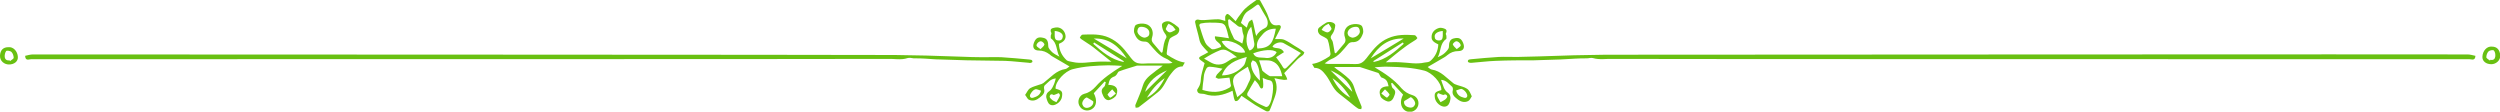 <?xml version="1.0" encoding="utf-8"?>
<!-- Generator: Adobe Illustrator 21.0.0, SVG Export Plug-In . SVG Version: 6.00 Build 0)  -->
<svg version="1.1" id="Layer_1" xmlns="http://www.w3.org/2000/svg" xmlns:xlink="http://www.w3.org/1999/xlink" x="0px" y="0px"
	 viewBox="0 0 895.5 40" style="enable-background:new 0 0 895.5 40;" xml:space="preserve">
<style type="text/css">
	.st0{fill:#68C011;}
</style>
<g>
	<g>
		<path class="st0" d="M417.9,19.1c0.2-1.7,0.4-3.4,1-5c0.3-0.7,1.5-1.1,2.4-1.6c1.1-0.6,1.5-2.1,0.7-2.8c-0.8-0.7-1.7-1.3-2.6-1.8
			c-1.2-0.7-3.2,0-3.2,1c0,1,0.4,2.2,1,3c0.6,0.8,0.9,1.2,0.3,2.1c-0.3,0.5-0.4,1.2-0.6,1.8c-0.2,1-0.3,1.9-0.5,2.9
			c-0.1,0.1-0.3,0.1-0.4,0.2c-1-1.1-1.9-2.3-2.9-3.4c-0.6-0.7-0.7-1.3-0.4-2.2c0.7-2-0.3-4.2-2.3-4.7c-1.1-0.3-2.6-0.2-3.5,0.3
			c-0.6,0.4-0.9,2.1-0.6,2.9c0.7,2,1.8,3.2,3.9,3.1c0.5,0,1.1,0.3,1.4,0.7c1.8,2,3.4,4.3,6.1,5.4c0.8,0.3,1.4,0.9,2.3,1.5
			c-0.5,0.1-0.9,0.2-1.2,0.2c-2.5,0-4.9,0-7.4,0c-1.1,0-2.3,0.2-3.4,0c-1.8-0.2-2.7-1.7-3.7-3c-1.9-2.5-3.9-4.8-7-6.2
			c-3.1-1.4-6.3-1.2-9.5-1.1c-0.4,0-0.7,0.6-1,1c0,0,0.3,0.5,0.5,0.6c1.4,1,3,1.9,4.3,2.9c2.2,1.7,4.2,3.4,6.5,5.2
			c-1.7,0-3.3-0.1-5,0c-3,0.1-5.9,0.8-8.9,0.1c-0.7-0.2-1.6-0.2-2.1-0.6c-1.7-1.6-2.7-3.5-2.8-5.9c1.2-0.5,2.4-1.2,2.4-2.7
			c-0.1-1.5-1-2.7-2.4-3.1c-0.7-0.2-1.6,0-2.3,0.2c-0.8,0.3-0.8,1-0.4,1.7c0.1,0.2-0.1,0.6-0.2,0.9c0,0.4-0.1,1,0.1,1.1
			c2.3,1.6,1.8,4.4,3,6.5c-1-0.5-1.9-1-2.6-1.6c-0.6-0.6-1.4-1.4-1.4-2.1c0-1.7-0.4-2.7-1.6-3c-1.9-0.5-2.8-0.1-3.5,1.6
			c-0.7,1.7-0.1,2.9,1.7,2.9c1.5,0,2.7,0.5,3.9,1.4c0.3,0.3,0.7,0.6,1.1,0.8c2,1.1,3.9,2.3,6,3.5c-0.5,0.3-0.9,0.8-1.4,0.9
			c-3.4,0.5-5.4,3.1-7.9,5c-0.4,0.3-0.9,0.5-1.4,0.6c-1.1,0.4-2.4,0.7-3.4,1.3c-0.8,0.5-1.2,1.6-1.8,2.4c0.5,0.6,0.8,1.4,1.3,1.7
			c1.5,0.7,2.8,0.2,4-0.8c1-0.8,1.9-1.6,1.5-3.1c-0.1-0.4,0-1,0.2-1.2c1.2-1,2.1-2.4,4-2.5c-0.3,1-0.5,1.9-1,2.8
			c-0.3,0.7-0.8,1.4-1.4,1.8c-1.2,0.8-1.2,2-0.8,3c0.3,0.8,0.6,1.9,1.9,2c1.4,0.1,3.3-1.4,3.5-3c0.3-1.9,0-2.3-2.2-2.9
			c0,0-0.1-0.1-0.1-0.1c-0.1-2.6,3.4-6.2,6.1-6.9c4.2-1.1,8.5-1.3,12.8-1.4c1.5,0,3.1,0.1,5,0.2c-3.7,2.3-7,4.5-9.6,7.5
			c-1.1,1.2-2.3,2.1-4,2.5c-1.8,0.5-2.6,2.6-1.8,4.2c0.8,1.7,2.9,2.3,4.5,1.3c1.7-1,2-3.3,0.7-5.7c1.3-1.4,2.6-2.8,3.9-4.2
			c0.1,0.1,0.2,0.2,0.4,0.2c-0.2,0.6-0.2,1.4-0.6,1.7c-1.4,1.1-0.8,2.2-0.3,3.3c0.5,1.1,1.4,1.7,2.3,1.4c0.9-0.3,2.1-1,2.4-1.8
			c0.9-2.3-0.2-3.6-2.9-3.6c0.4-2,0.8-2.5,2.4-3.1c0.2-0.1,0.4-0.4,0.6-0.6c0.3-0.4,0.5-1,0.8-1.1c2.1-0.8,4.3-1.4,6.5-2.1
			c0,0,0.1,0,0.1,0c1.6,0,3.3,0,4.9,0c1.4,0,2.8,0,4.2,0c-1,0.9-2.1,1.5-3,2.3c-1.7,1.3-3.4,2.5-4.1,4.8c-0.7,2.4-1.8,4.7-2.7,7
			c-0.1,0.3,0.1,0.7,0.1,1c0.4-0.1,0.8,0,1.1-0.2c1.1-0.8,2-1.6,3.1-2.4c1.3-1,2.5-2,3.8-3c2.2-1.7,2.9-4.4,4.6-6.5
			c1.1-1.4,2.1-2.7,4.2-2.7l0.8-1.4c-2.3-0.3-4.3-1.5-6.2-2.7C418.1,19.8,417.9,19.4,417.9,19.1z M410.1,13.5
			c-1.3,0-2.7-1.3-2.7-2.3c0.1-0.8,0.3-1.6,1.4-1.6c1.7,0,3,1,2.9,2.3C411.7,13,410.9,13.3,410.1,13.5z M417.6,10.5
			c-0.1-0.2,0.3-0.8,0.5-1.3c0.1-0.2,0.2-0.4,0.5-0.7c0.6,0.3,1.1,0.6,1.5,0.9c0.4,0.4,0.7,0.9,1,1.3c-0.7,0.3-1.4,0.9-2.1,0.9
			C418.5,11.6,417.9,11,417.6,10.5z M377.8,11.1c1.7,0.1,3,0.9,2.9,2c-0.1,0.9-0.6,1.5-1.6,1.4C377.9,14.4,377.7,13.9,377.8,11.1z
			 M372.7,17.6c-0.6-0.5-1.3-0.8-1.4-1.2c-0.2-0.6,0.9-1.8,1.7-1.6c0.5,0.1,1.2,0.9,1.1,1.2C373.9,16.6,373.3,17,372.7,17.6z
			 M370.1,35c-0.9,0.3-1.5-0.4-1-1.3c0.4-0.7,1-1.5,1.7-1.7c0.5-0.2,1.4,0.3,2.1,0.5C372.5,34.2,371.3,34.6,370.1,35z M378.4,33.7
			c0.3-0.1,0.8-0.4,0.9-0.3c0.2,0.2,0.5,0.7,0.3,1c-0.3,0.8-0.8,1.5-1.2,2.2c-0.7-0.4-1.3-0.5-1.6-0.9c-0.4-0.3-0.9-0.8-0.8-1.2
			c0.1-0.6,0.6-1,1.3-0.5C377.6,34.1,378,33.8,378.4,33.7z M389.7,38.6c-1,0.2-1.7-0.3-2-1.2c-0.3-1,0.9-2.4,1.6-2.5
			c0.9,0.5,1.5,0.9,2.3,1.4C391.8,37.2,391.1,38.3,389.7,38.6z M398.4,32c0.3,0.4,0.7,0.8,1.3,1.5c-0.8,0.6-1.3,1.2-2,1.5
			c-0.1,0.1-1-1-1-1.1C397.2,33.1,397.8,32.6,398.4,32z M402.4,22.2c-4.4-0.9-7.6-3.6-10.8-6.5c0.1-0.2,0.2-0.3,0.3-0.5
			c3.5,2.2,7.1,4.5,10.6,6.7C402.6,22,402.5,22.1,402.4,22.2z M391.8,13.8c5.5-0.2,9,2.8,11.8,7.1C399.7,18.5,395.8,16.2,391.8,13.8
			z M410.8,35c1.6-2.6,3.5-5,6.4-7C415.6,31.2,413.7,33.5,410.8,35z M410.2,32.9c1.1-4,4.3-6.1,7.8-7.7
			C415.4,27.8,412.7,30.4,410.2,32.9z M525.5,31.8c-1-0.7-2.3-0.9-3.4-1.3c-0.5-0.2-1-0.3-1.4-0.6c-2.5-1.9-4.5-4.5-7.9-5
			c-0.5-0.1-1-0.6-1.4-0.9c2.1-1.2,4-2.3,6-3.5c0.4-0.2,0.7-0.5,1.1-0.8c1.1-0.9,2.3-1.4,3.9-1.4c1.8,0,2.4-1.2,1.7-2.9
			c-0.7-1.7-1.6-2.1-3.5-1.6c-1.2,0.3-1.6,1.4-1.6,3c0,0.7-0.8,1.5-1.4,2.1c-0.7,0.7-1.7,1.2-2.6,1.6c1.2-2.1,0.7-4.9,3-6.5
			c0.2-0.1,0.1-0.7,0.1-1.1c0-0.3-0.3-0.7-0.2-0.9c0.4-0.7,0.4-1.4-0.4-1.7c-0.7-0.3-1.6-0.5-2.3-0.2c-1.4,0.5-2.4,1.6-2.4,3.1
			c-0.1,1.5,1.2,2.1,2.4,2.7c-0.1,2.4-1.1,4.4-2.8,5.9c-0.5,0.5-1.4,0.5-2.1,0.6c-3,0.7-6,0-8.9-0.1c-1.6-0.1-3.3,0-5,0
			c2.2-1.8,4.3-3.6,6.5-5.2c1.4-1.1,2.9-2,4.3-2.9c0.2-0.2,0.6-0.6,0.5-0.6c-0.3-0.4-0.6-1-1-1c-3.2-0.2-6.4-0.3-9.5,1.1
			c-3,1.3-5,3.6-7,6.2c-1,1.3-1.9,2.7-3.7,3c-1.1,0.1-2.3,0-3.4,0c-2.5,0-4.9,0-7.4,0c-0.3,0-0.6-0.1-1.2-0.2
			c0.9-0.6,1.6-1.2,2.3-1.5c2.7-1,4.3-3.3,6.1-5.4c0.3-0.4,0.9-0.7,1.4-0.7c2.2,0.1,3.2-1.1,3.9-3.1c0.3-0.8,0-2.5-0.6-2.9
			c-0.9-0.6-2.4-0.6-3.5-0.3c-2.1,0.5-3.1,2.6-2.3,4.7c0.3,0.9,0.2,1.5-0.4,2.2c-1,1.1-1.9,2.3-2.9,3.4c-0.1-0.1-0.3-0.1-0.4-0.2
			c-0.2-1-0.3-1.9-0.5-2.9c-0.1-0.6-0.2-1.3-0.6-1.8c-0.6-0.9-0.3-1.3,0.3-2.1c0.6-0.8,0.9-2,1-3c0-1-2-1.6-3.2-1
			c-0.9,0.5-1.8,1.2-2.6,1.8c-0.8,0.7-0.4,2.2,0.7,2.8c0.8,0.5,2.1,0.9,2.4,1.6c0.6,1.6,0.7,3.3,1,5c0,0.3-0.2,0.7-0.4,0.9
			c-1.9,1.2-3.9,2.4-6.2,2.7l0.8,1.4c2.1,0,3.1,1.3,4.2,2.7c1.6,2.1,2.4,4.8,4.6,6.5c1.3,1,2.5,2,3.8,3c1,0.8,2,1.7,3.1,2.4
			c0.3,0.2,0.7,0.1,1.1,0.2c0.1-0.3,0.2-0.7,0.1-1c-0.9-2.4-2-4.6-2.7-7c-0.7-2.3-2.5-3.5-4.1-4.8c-0.9-0.8-2-1.3-3-2.3
			c1.4,0,2.8,0,4.2,0c1.6,0,3.3,0,4.9,0c0,0,0.1,0,0.1,0c2.2,0.7,4.3,1.4,6.5,2.1c0.4,0.1,0.5,0.7,0.8,1.1c0.2,0.2,0.3,0.6,0.6,0.6
			c1.6,0.6,2,1.2,2.4,3.1c-2.7,0-3.8,1.3-2.9,3.6c0.3,0.8,1.5,1.5,2.4,1.8c1,0.3,1.9-0.4,2.3-1.4c0.5-1.2,1.1-2.3-0.3-3.3
			c-0.4-0.3-0.4-1.1-0.6-1.7c0.1-0.1,0.2-0.2,0.4-0.2c1.3,1.4,2.6,2.8,3.9,4.2c-1.3,2.3-0.9,4.6,0.7,5.7c1.6,1,3.7,0.4,4.5-1.3
			c0.8-1.6,0-3.7-1.8-4.2c-1.7-0.5-2.9-1.3-4-2.5c-2.6-3.1-5.9-5.3-9.6-7.5c1.9-0.1,3.4-0.3,5-0.2c4.3,0.1,8.6,0.3,12.8,1.4
			c2.7,0.7,6.2,4.3,6.1,6.9c0,0-0.1,0.1-0.1,0.1c-2.2,0.6-2.5,1-2.2,2.9c0.3,1.6,2.1,3.1,3.5,3c1.3-0.1,1.7-1.2,1.9-2
			c0.3-1,0.3-2.2-0.8-3c-0.6-0.4-1.1-1.1-1.4-1.8c-0.4-0.9-0.6-1.8-1-2.8c1.9,0.1,2.8,1.5,4,2.5c0.2,0.2,0.3,0.8,0.2,1.2
			c-0.4,1.5,0.5,2.3,1.5,3.1c1.2,1,2.6,1.5,4,0.8c0.6-0.3,0.9-1.1,1.3-1.7C526.7,33.4,526.3,32.3,525.5,31.8z M521.5,14.8
			c0.8-0.2,1.9,1,1.7,1.6c-0.2,0.4-0.8,0.7-1.4,1.2c-0.6-0.6-1.2-1.1-1.4-1.7C520.3,15.7,521.1,14.9,521.5,14.8z M513.9,13.1
			c-0.1-1.1,1.2-1.9,2.9-2c0.1,2.8-0.1,3.3-1.3,3.4C514.4,14.5,513.9,14,513.9,13.1z M485.7,9.6c1.1,0,1.3,0.8,1.4,1.6
			c0.1,1.1-1.4,2.3-2.7,2.3c-0.8-0.2-1.6-0.5-1.7-1.7C482.8,10.6,484.1,9.6,485.7,9.6z M475.5,11.6c-0.7,0-1.4-0.6-2.1-0.9
			c0.3-0.5,0.6-1,1-1.3c0.4-0.4,1-0.6,1.5-0.9c0.2,0.4,0.4,0.5,0.5,0.7c0.2,0.4,0.7,1,0.5,1.3C476.6,11,476,11.6,475.5,11.6z
			 M477.3,28c2.9,2,4.8,4.4,6.4,7C480.9,33.5,478.9,31.2,477.3,28z M484.4,32.9c-2.6-2.5-5.2-5.1-7.8-7.7
			C480.1,26.8,483.3,28.9,484.4,32.9z M503,36.2c0.8-0.5,1.4-0.8,2.3-1.4c0.7,0.2,1.8,1.6,1.6,2.5c-0.3,0.9-1,1.4-2,1.2
			C503.4,38.3,502.7,37.2,503,36.2z M496.8,35c-0.6-0.3-1.2-0.9-2-1.5c0.6-0.7,0.9-1.1,1.3-1.5c0.6,0.6,1.2,1.1,1.6,1.8
			C497.9,34,496.9,35,496.8,35z M502.8,13.8c-4,2.4-7.9,4.8-11.8,7.1C493.7,16.6,497.3,13.6,502.8,13.8z M492.1,22.2
			c-0.1-0.1-0.1-0.2-0.2-0.3c3.5-2.2,7.1-4.5,10.6-6.7c0.1,0.2,0.2,0.3,0.3,0.5C499.7,18.5,496.5,21.3,492.1,22.2z M517.1,34
			c0.7-0.4,1.2,0,1.3,0.5c0.1,0.3-0.4,0.9-0.8,1.2c-0.4,0.3-0.9,0.5-1.6,0.9c-0.4-0.7-0.9-1.4-1.2-2.2c-0.1-0.3,0.1-0.8,0.3-1
			c0.1-0.1,0.6,0.2,0.9,0.3C516.5,33.8,516.9,34.1,517.1,34z M524.4,35c-1.2-0.3-2.4-0.8-2.8-2.6c0.7-0.2,1.6-0.7,2.1-0.5
			c0.7,0.3,1.4,1,1.7,1.7C525.9,34.6,525.3,35.3,524.4,35z M466.8,18.4c-1-0.7-2-1.4-3.1-2c-1.2-0.8-2.4-1.6-3.8-2.2
			c-0.8-0.3-1.9-0.2-3.2-0.2c0.6-1.1,1.2-2.4,1.9-3.7c0.4-0.7,0.2-1.4-0.7-1.3c-2.1,0.4-2.8-0.7-3.4-2.5c-0.7-2.2-2-4.2-3.1-6.3
			c-0.1-0.2-0.9-0.4-1.2-0.3c-1.5,1-3,2.1-4.3,3.3c-0.9,0.9-1.6,2-2.4,3c-0.3,0.4-0.5,0.8-0.9,1.4c-0.8-0.8-1.4-1.5-2.1-2.1
			c-0.2-0.2-0.6-0.5-0.9-0.5c-0.3,0.1-0.6,0.5-0.7,0.8c-0.1,0.5,0,1,0,1.7c-0.9-0.2-1.7-0.6-2.5-0.6c-1.7,0-3.4,0.2-5.1,0.3
			c-0.7,0-1.5,0-2.2-0.2C428.5,7,428,7.3,428.1,8c0.4,2.1,1.1,4.1,1.5,6.1c0.3,1.7,1.5,2.8,2.5,3.9c0.2,0.2,0.4,0.4,0.7,0.7
			c-0.9,0.5-1.7,1-2.6,1.4c-0.8,0.4-0.9,0.9-0.2,1.4c0.5,0.4,1.1,0.8,1.5,1.1c-0.4,1.5-0.9,3-1.2,4.5c-0.2,0.9-0.1,1.9-0.4,2.9
			c-0.2,0.8-0.7,1.5-1.1,2.2c0.1,1.8,1.8,1.2,2.7,1.5c3.4,1.2,6.7,0.4,10-1.2c0.2,0.9,0.3,1.8,0.5,2.6c0.1,0.4,0.3,1,0.5,1.1
			c0.3,0.1,0.9-0.1,1.1-0.4c0.5-0.5,0.9-1.2,1.1-1.5c1.9,1.3,3.4,2.3,4.9,3.3c1.3,0.8,2.6,1.5,3.9,2.2c0.3,0.2,1.1,0.1,1.2-0.1
			c0.6-1.2,1-2.5,1.5-3.8c1-2.5,1.7-5,0.3-7.9c1.3,0.3,2.3,0.5,3.3,0.6c0.4,0.1,0.9-0.1,1.3-0.1c-0.1-0.4-0.2-0.8-0.4-1.1
			c-0.2-0.5-0.6-1-0.7-1.2c1.7-1.7,3.1-3.3,4.7-4.9c0.6-0.6,1.3-1,1.9-1.5c0.2-0.2,0.5-0.5,0.5-0.8
			C467.4,18.9,467.1,18.6,466.8,18.4z M457,10.3c-1,5-1.8,6.9-6.6,7.1c-0.6-2.1,0.5-3.6,1.7-4.9C453.3,11,454.9,10.2,457,10.3z
			 M448.7,21.6c0.4,0.2,1,0.4,1.2,0.7c1.2,1.9,1.4,4.1,1.4,6.6c-1.9-1.8-3.1-3.7-3.2-6.1C448.1,22.4,448.5,22,448.7,21.6z
			 M447.6,18.1c-1.7-2.3-1.4-6.6,0.6-8.5c0.4,2.1,0.8,4,1.1,6C449.4,16.7,448.8,17.7,447.6,18.1z M448.9,19.1
			c3.5-1.3,7.1-1.6,8.4-0.4c-0.9,1.8-2.6,2.3-4.3,2C451.6,20.5,449.7,21,448.9,19.1z M447,4c1-0.6,2-1.3,2.9-2
			c0.7-0.6,1-0.4,1.4,0.3c0.7,1.3,1.4,2.5,2.2,3.8c0.9,1.5,0.8,3.4-0.3,3.9c-1.4,0.7-2.5,1.5-3.2,2.9c-0.2-0.6-0.4-1.2-0.5-1.9
			c-0.2-0.9-0.4-1.9-0.6-2.8c-0.1-0.4-0.3-0.8-0.4-1.2c-0.4,0.3-0.9,0.5-1.1,0.8c-0.4,0.6-0.5,1.3-0.8,2.1c-0.8-0.6-1.4-1.1-2.1-1.7
			C445.1,6.7,445.5,5,447,4z M440.4,6.9c0.7,0.6,1.3,1.1,2,1.6c0.7,0.5,1.2,1.3,2.2,1.1c0.1,0,0.3,0.3,0.3,0.5
			c0.1,0.8,0.2,1.6,0.5,2.4c0.3,0.9-0.2,2-0.4,3.1c-0.6-0.4-1.2-0.7-1.8-1c-0.4-0.2-1-0.4-1.2-0.8c-0.7-1.4-1.3-2.8-1.8-4.2
			c-0.3-0.8-0.2-1.6-0.3-2.5C440.1,7,440.2,7,440.4,6.9z M446,18.8c-3.4,0.5-7-1.2-8.4-4C440.5,13.9,445.5,16.3,446,18.8z
			 M431.7,15.2c-0.9-1.9-1.4-4-2.1-6.1c-0.1-0.2,0.3-0.7,0.6-0.7c1-0.2,2-0.3,3-0.3c1.4,0,2.9,0,4.3,0.2c0.6,0.1,1.3,0.6,1.5,1.2
			c0.5,1.2,0.8,2.5,1.2,4.2c-1.8-0.3-3.3-0.5-5-0.7c-0.3,2,2.2,2.2,2.2,3.8c-0.7,0.3-1.5,0.6-2.3,0.8c-0.4,0.1-1,0.1-1.2-0.1
			C433,16.8,432.1,16.1,431.7,15.2z M431.3,21c1.9-1.2,3.7-2.2,5.7-3c0.7-0.3,1.8-0.3,2.5,0.1c1.3,0.6,2.4,1.5,3.6,2.4
			c-2.1,0.1-3.3,2-5.5,2.5C434.8,23.6,433.3,22,431.3,21z M440.2,31.5c-3.1,1.8-6.2,1.7-9.5,0.7c0.1-1.3,0.2-2.5,0.4-3.7
			c0.1-0.8,0.1-1.7,0.4-2.5c0.4-0.9,0.6-2.2,1.9-2.1c1.5,0.1,2.9,0.4,4.5,0.7c-0.6,0.7-1.4,1.4-2,2.1c-0.2,0.3-0.3,0.6-0.5,1
			c0.4,0.2,0.8,0.5,1.1,0.5c1.2-0.1,2.5-0.3,3.9-0.4c0.1,0.8,0.3,1.5,0.4,2.3C441.1,30.7,440.9,31.2,440.2,31.5z M437.7,27
			c1.5-4.1,4.9-5.5,8.9-6.6c-0.4,1.2-0.5,2.5-1.2,3.2C443.4,25.8,440.8,27,437.7,27z M443.2,34.8c-0.5-1.6-1-3.1-1.4-4.6
			c-0.3-1.3-0.1-2.6,1-3.5c1.3-1.1,2.8-1.9,4.2-2.8c0.3,1.5,1.6,3.1,0.6,5c-0.6,1.1-1,2.4-1.8,3.5C445.2,33.3,444.2,33.9,443.2,34.8
			z M455.4,35.8c-0.2,0.7-0.5,1.5-1,2.1c-0.2,0.3-0.8,0.5-1,0.4c-1.2-0.5-2.5-1.1-3.6-1.8c-1-0.6-2-1.4-2.9-2.2
			c-0.2-0.2-0.2-0.8,0-1.1c0.8-1.5,1.7-3,2.6-4.5c0.5,0.6,1.2,1.2,1.6,2.1c0.3,0.6,0.5,1.1,1.1,0.8c0.3-0.2,0.3-0.9,0.3-1.4
			c0-0.7-0.1-1.5-0.2-2.3c0.8,0.3,1.3,0.6,1.8,0.7c1.4,0.2,1.7,0.6,1.9,2C456.1,32.3,455.8,34,455.4,35.8z M455.4,27.3
			c-0.1,0-0.2,0-0.4,0c-0.4,0-2.8-1.8-2.9-2.1c0,0,0-0.1,0-0.1c-0.3-1.1-0.7-2.3-1.1-3.5c1.5,0.1,3.2-0.2,4.6,0.3
			c2.3,0.8,3.2,3,3.7,5.4C457.9,27.3,456.6,27.3,455.4,27.3z M460.9,24.2c-0.6,0.6-1,0.5-1.4-0.2c-0.6-1.1-1.4-2.1-2.4-3.5
			c0.8-0.5,1.8-1.2,2.8-1.8c-1.1-2.1-3.1-1-4.1-2c0.6-1.2,2.7-1.9,3.9-1.3c2.1,1.1,4,2.3,6.3,3.6C464.1,21,462.5,22.6,460.9,24.2z
			 M369.8,22.2c0.1-0.9-0.7-0.8-1.3-0.9c-3.2-0.3-6.5-0.6-9.7-0.8c-2.2-0.1-4.4,0-6.6,0c-2.7,0-5.4-0.1-8-0.2
			c-4.1-0.1-8.3-0.3-12.4-0.4c-3.8-0.1-7.5-0.1-11.3-0.2c-2.9-0.1-305.8-0.2-308.7-0.2c-0.9,0-1.9,0.3-2.8,0.5
			c0.1,2,1.4,1.2,2.2,1.2c2.2,0,304.5,0,306.7-0.1c2.4-0.1,4.8,0.5,7.2-0.3c0.7-0.2,1.4,0,2.2,0.1c1.4,0,2.8,0,4.1,0.1
			c1.8,0.1,3.6,0.3,5.4,0.3c3.1,0.1,6.3,0.2,9.4,0.3c4.6,0.1,9.2,0.1,13.8,0.2c2.9,0.1,5.7,0.5,8.6,0.7
			C368.9,22.7,369.7,22.4,369.8,22.2z M3,16.9c-1.9,0-2.9,1.1-3,3c-0.1,2,1.6,3.2,3.2,3.2c1.9,0,3.3-1.1,3.2-2.7
			C6.3,18.3,4.7,16.7,3,16.9z M3.6,21.9c-0.1-0.1-0.1-0.2-0.2-0.3c-1,0.2-1.6-0.4-1.7-1.1c-0.1-0.7,0.1-1.7,0.5-2.2
			c0.2-0.3,1.5-0.1,1.9,0.3c0.5,0.5,0.8,1.4,0.8,2.1C4.9,21.1,4,21.5,3.6,21.9z M575.1,19.6c-3.8,0.1-7.5,0.1-11.3,0.2
			c-4.1,0.1-8.3,0.3-12.4,0.4c-2.7,0.1-5.4,0.1-8,0.2c-2.2,0-4.4-0.1-6.6,0c-3.2,0.2-6.5,0.5-9.7,0.8c-0.6,0.1-1.4,0-1.3,0.9
			c0,0.2,0.8,0.5,1.3,0.4c2.9-0.2,5.7-0.6,8.6-0.7c4.6-0.2,9.2-0.2,13.8-0.2c3.1-0.1,6.3-0.2,9.4-0.3c1.8-0.1,3.6-0.2,5.4-0.3
			c1.4-0.1,2.8-0.1,4.1-0.1c0.7,0,1.5-0.3,2.2-0.1c2.4,0.7,4.8,0.2,7.2,0.3c2.2,0.1,304.5,0.1,306.7,0.1c0.8,0,2.1,0.7,2.2-1.2
			c-0.9-0.2-1.9-0.5-2.8-0.5C880.9,19.4,578,19.6,575.1,19.6z M892.6,16.7c-1.7-0.2-3.3,1.4-3.4,3.6c-0.1,1.6,1.3,2.7,3.2,2.7
			c1.6,0,3.3-1.3,3.2-3.2C895.4,17.8,894.4,16.7,892.6,16.7z M893.8,20.3c-0.1,0.8-0.7,1.4-1.7,1.1c-0.1,0.1-0.1,0.2-0.2,0.3
			c-0.5-0.4-1.3-0.8-1.3-1.2c0-0.7,0.3-1.6,0.8-2.1c0.4-0.4,1.7-0.6,1.9-0.3C893.8,18.6,893.9,19.6,893.8,20.3z"/>
	</g>
</g>
</svg>

